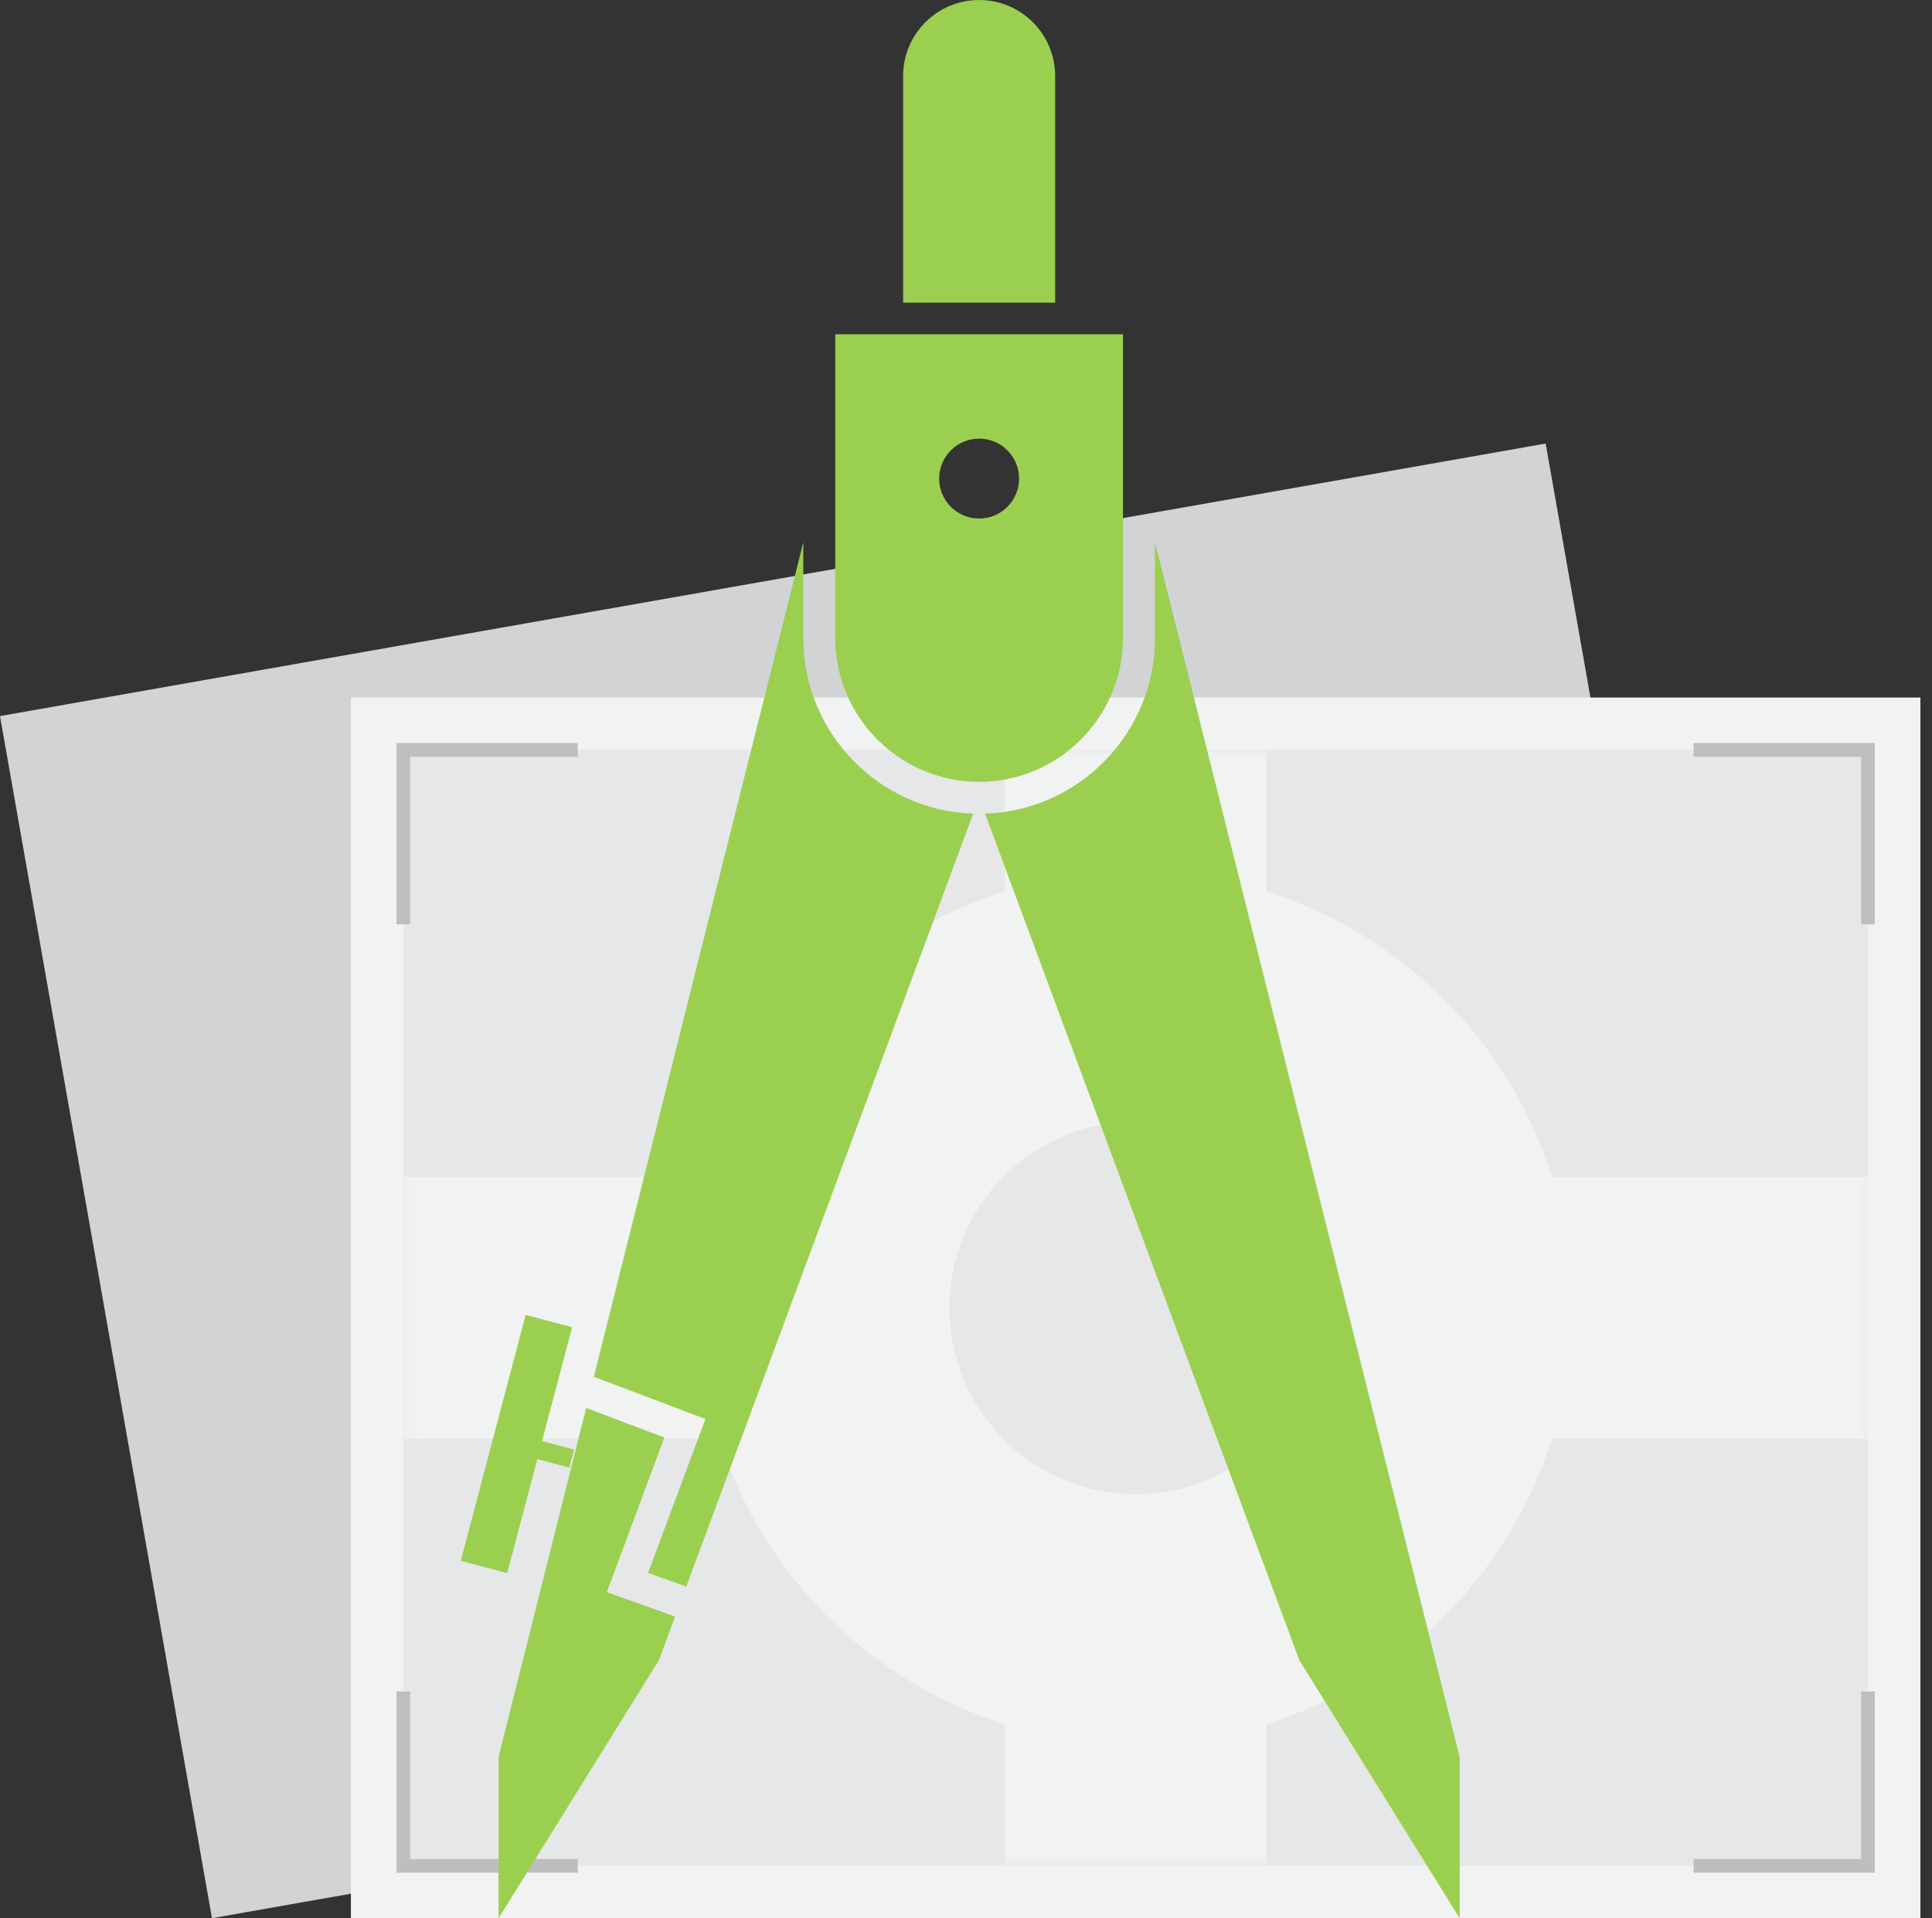 <?xml version="1.0" encoding="UTF-8"?>
<svg width="141px" height="140px" viewBox="0 0 141 140" version="1.1" xmlns="http://www.w3.org/2000/svg" xmlns:xlink="http://www.w3.org/1999/xlink">
    <rect x="0" y="0" width="141" height="140" fill="#333333" stroke="none"/>
    <!-- Generator: Sketch 44.1 (41455) - http://www.bohemiancoding.com/sketch -->
    <title>Page 1</title>
    <desc>Created with Sketch.</desc>
    <defs>
        <polygon id="path-1" points="0.165 81.451 107.053 81.451 107.053 0.004 0.165 0.004"></polygon>
    </defs>
    <g id="Page-1" stroke="none" stroke-width="1" fill="none" fill-rule="evenodd">
        <g id="Style-guide-UI-Elements" transform="translate(-259, -1719)">
            <g id="Page-1" transform="translate(259, 1719)">
                <polygon id="Fill-1" fill="#D1D3D4" points="0 52.263 15.47 139.999 128.276 120.109 112.804 32.373"></polygon>
                <polygon id="Fill-2" fill="#F1F2F2" points="25.609 140 140.154 140 140.154 50.909 25.609 50.909"></polygon>
                <polygon id="Fill-3" fill="#E6E7E8" points="29.438 136.178 136.324 136.178 136.324 54.731 29.438 54.731"></polygon>
                <g id="Group-6" transform="translate(29.273, 54.727)">
                    <mask id="mask-2" fill="white">
                        <use xlink:href="#path-1"></use>
                    </mask>
                    <g id="Clip-5"></g>
                    <path d="M43.921,50.268 C41.504,47.811 40.014,44.439 40.014,40.722 C40.014,36.993 41.504,33.633 43.934,31.177 C43.972,31.126 44.01,31.088 44.061,31.048 C46.517,28.631 49.877,27.13 53.606,27.13 C57.335,27.13 60.695,28.631 63.152,31.048 C63.203,31.088 63.241,31.126 63.279,31.177 C65.71,33.633 67.199,36.993 67.199,40.722 C67.199,44.439 65.71,47.811 63.292,50.268 L63.152,50.406 C60.695,52.826 57.335,54.326 53.606,54.326 C49.877,54.326 46.517,52.826 44.061,50.406 C44.01,50.357 43.959,50.306 43.921,50.268 L43.921,50.268 Z M63.152,71.115 C73.066,67.997 80.881,60.182 83.999,50.268 L110.879,50.268 L110.879,31.177 L83.999,31.177 C80.881,21.275 73.054,13.46 63.152,10.342 L63.152,-3.823 L44.061,-3.823 L44.061,10.342 C34.159,13.46 26.332,21.275 23.214,31.177 L-3.666,31.177 L-3.666,50.268 L23.214,50.268 C26.332,60.182 34.146,67.997 44.061,71.115 L44.061,85.268 L63.152,85.268 L63.152,71.115 Z" id="Fill-4" fill="#F1F2F2" mask="url(#mask-2)"></path>
                </g>
                <polyline id="Stroke-7" stroke="#BCBEC0" points="123.598 54.732 136.325 54.732 136.325 67.459"></polyline>
                <polyline id="Stroke-8" stroke="#BCBEC0" points="136.325 123.451 136.325 136.178 123.598 136.178"></polyline>
                <polyline id="Stroke-9" stroke="#BCBEC0" points="42.166 136.178 29.439 136.178 29.439 123.451"></polyline>
                <polyline id="Stroke-10" stroke="#BCBEC0" points="29.439 67.458 29.439 54.731 42.166 54.731"></polyline>
                <g id="Group-26" transform="translate(33.091, 0)" fill="#9BCF50">
                    <path d="M73.437,128.229 L73.437,140 L70.869,135.87 L61.736,121.17 L38.799,59.383 C45.681,59.161 51.2,53.491 51.2,46.561 L51.2,39.586 L73.437,128.229 Z" id="Fill-11"></path>
                    <g id="Group-15" transform="translate(2.545, 101.818)">
                        <polygon id="Fill-13" points="13.631 16.166 12.453 19.352 3.317 34.052 0.751 38.182 0.751 26.41 7.144 0.942 12.85 3.099 8.65 14.382"></polygon>
                    </g>
                    <path d="M37.935,59.383 L16.994,115.792 L14.204,114.8 L18.394,103.565 L10.249,100.485 L25.534,39.585 L25.534,46.562 C25.534,53.492 31.052,59.162 37.935,59.383" id="Fill-16"></path>
                    <polygon id="Fill-18" points="0.536 113.915 3.925 114.81 8.663 96.865 5.273 95.969"></polygon>
                    <polygon id="Fill-20" points="8.462 107.113 5.642 106.368 5.99 105.052 8.81 105.797"></polygon>
                    <path d="M43.915,22.089 L32.819,22.089 L32.819,5.548 C32.819,2.484 35.302,0 38.367,0 C41.43,0 43.915,2.484 43.915,5.548 L43.915,22.089 Z" id="Fill-22"></path>
                    <path d="M38.366,37.847 C36.756,37.847 35.45,36.54 35.45,34.93 C35.45,33.32 36.756,32.014 38.366,32.014 C39.978,32.014 41.283,33.32 41.283,34.93 C41.283,36.54 39.978,37.847 38.366,37.847 L38.366,37.847 Z M27.866,24.395 L27.866,46.561 C27.866,52.348 32.579,57.061 38.366,57.061 C44.153,57.061 48.866,52.348 48.866,46.561 L48.866,24.395 L27.866,24.395 Z" id="Fill-24"></path>
                </g>
            </g>
        </g>
    </g>
</svg>